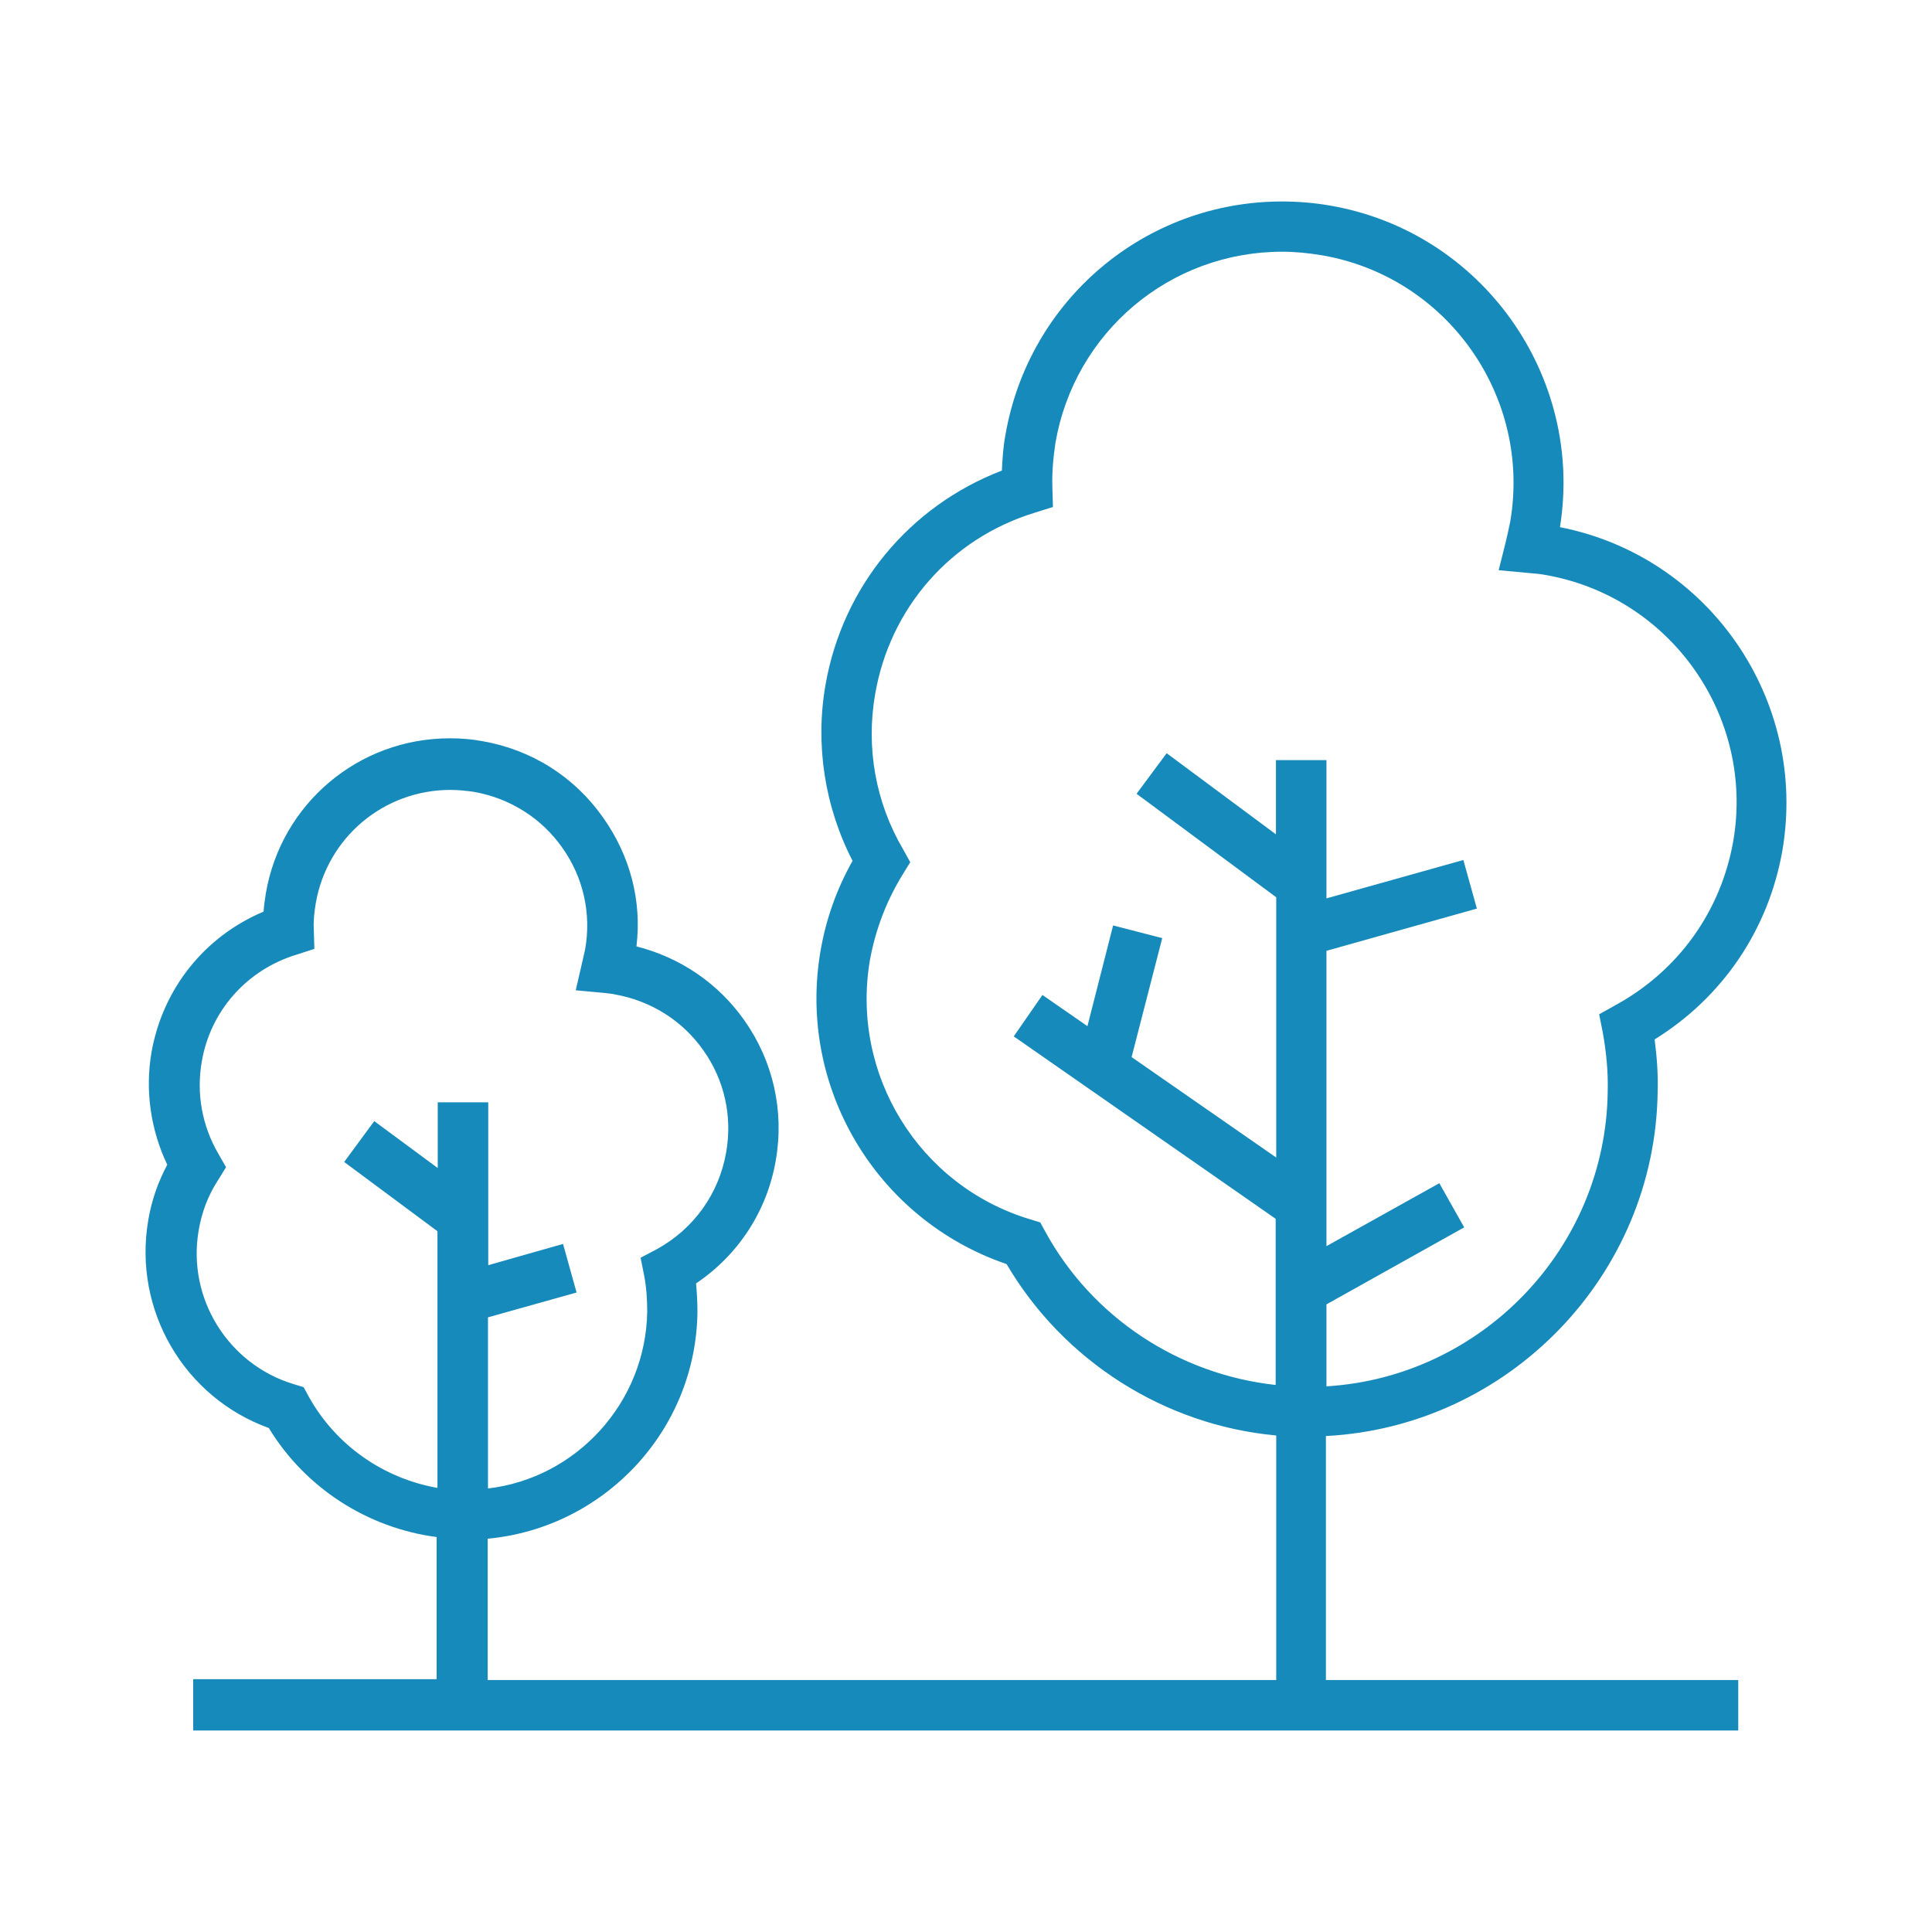 <?xml version="1.0" encoding="utf-8"?>
<!-- Generator: Adobe Illustrator 25.3.1, SVG Export Plug-In . SVG Version: 6.00 Build 0)  -->
<svg version="1.1" id="Calque_1" xmlns="http://www.w3.org/2000/svg" xmlns:xlink="http://www.w3.org/1999/xlink" x="0px" y="0px"
	 viewBox="0 0 700 700" style="enable-background:new 0 0 700 700;" xml:space="preserve">
<style type="text/css">
	.st0{fill:#168ABA;}
</style>
<path class="st0" d="M645.8,308.1c9.3-54.5-26.6-106.5-80.6-117.1C574,136.2,536.9,84,482,74.5c-5.7-1-11.6-1.5-17.5-1.5
	c-49.6,0-91.7,35.6-100.2,84.5c-0.8,4.2-1.1,8.6-1.3,13c-33.6,12.9-57.7,42.1-63.9,77.6c-3.8,21.7-0.3,44.2,9.8,63.8
	c-5.7,10.1-9.6,21-11.6,32.6c-8.5,49.3,20.2,97.4,67.4,113.5c20.7,35.2,57.3,58.4,97.7,62.1v88.6H176.7v-51.2
	c42.1-3.9,75.5-39.1,76-82.2c0-3.4-0.2-6.9-0.5-10.3c15.3-10.3,25.8-26.3,28.9-44.7c3.1-17.8-1-35.9-11.4-50.6
	c-9.5-13.5-23.3-22.8-39.1-26.8c2-16.5-2.3-32.9-12.1-46.7c-10.4-14.8-25.9-24.6-43.9-27.7c-3.8-0.7-7.7-1-11.6-1
	c-33.1,0-61.2,23.7-66.7,56.3c-0.3,2.1-0.7,4.4-0.8,6.5c-21.4,9-36.5,27.9-40.6,50.9c-2.4,13.9-0.3,28.2,5.7,40.8
	c-3.4,6.4-5.7,13-6.9,20.2c-5.5,32.5,13,64.1,43.7,75.2c13.2,21.7,35.7,36.2,60.8,39.5v51.5H70V627h559.8v-18.3H480.4v-88.4
	c66.1-3.4,119.4-58.1,120.2-124.9c0.2-6.2-0.3-12.6-1.1-18.8C624.1,361.4,640.8,336.8,645.8,308.1L645.8,308.1z M111.8,505.9
	l-1.8-3.3l-3.6-1.1c-23.8-7.2-38.7-31.2-34.4-55.8c1.1-6.5,3.4-12.6,7-18.1l2.9-4.7l-2.8-4.9c-5.9-10.1-8-21.9-6-33.3
	c3.1-18.4,16.3-33.3,34.3-38.8l6.5-2.1l-0.2-6.9c-0.2-3.3,0.2-6.5,0.7-9.6c4.1-23.8,24.6-41.1,48.8-41.1c2.8,0,5.7,0.3,8.5,0.7
	c13,2.3,24.5,9.5,32,20.2c7.7,10.8,10.6,24,8.3,36.9c-0.3,1.5-0.7,2.9-1,4.4l-2.4,10.4l10.8,1c1.1,0.2,2.3,0.2,3.4,0.5
	c13,2.3,24.5,9.5,32,20.2c7.7,10.8,10.6,24,8.3,37c-2.6,15-11.7,27.7-25.1,35.1l-5.9,3.1l1.3,6.5c0.8,4.2,1.1,8.6,1.1,13
	c-0.5,33.1-25.8,60.4-57.7,64.1v-62l32.1-9l-4.9-17.6l-27.1,7.7v-59h-18.3v23.8l-23-17L124.7,421l33.8,25.1v93
	C138.8,535.6,121.6,523.6,111.8,505.9L111.8,505.9z M585.3,364.2l-5.9,3.3l1.3,6.5c1.3,7.2,2,14.4,1.8,21.5
	c-0.7,56.9-45.8,103.4-101.9,106.8v-29.7l49.9-27.9l-9-16l-40.9,22.8V344.5l54.5-15.3l-4.9-17.6l-49.6,13.9v-50.1h-18.3v26.9
	l-39.6-29.4l-10.9,14.7l50.6,37.5v94.3l-52.4-36.4l11.1-43.1l-17.8-4.6l-9.3,36.5l-16.3-11.3l-10.4,15l94.9,66.1v60.2
	c-34.9-3.8-66.4-24.3-83.5-55.6l-1.8-3.3l-3.6-1.1c-40.3-12.1-65.2-52.5-58.1-94c2-10.9,5.9-21.2,11.7-30.7l2.9-4.7l-2.6-4.7
	c-10-17-13.5-36.9-10.1-56.3c5.4-31.2,27.4-56.3,57.7-65.6l6.7-2.1l-0.2-6.9c-0.2-5.5,0.3-10.9,1.1-16.3
	c6.9-40.1,41.4-69.3,82.2-69.3c4.7,0,9.6,0.5,14.4,1.3c45.3,7.8,75.9,51.1,68.2,96.4c-0.5,2.4-1,4.9-1.6,7.3l-2.6,10.4l10.8,1
	c2,0.2,4.1,0.3,6,0.7c45.3,7.8,76,51.1,68.2,96.4C623.5,330.3,608,351.8,585.3,364.2L585.3,364.2z"/>
</svg>
